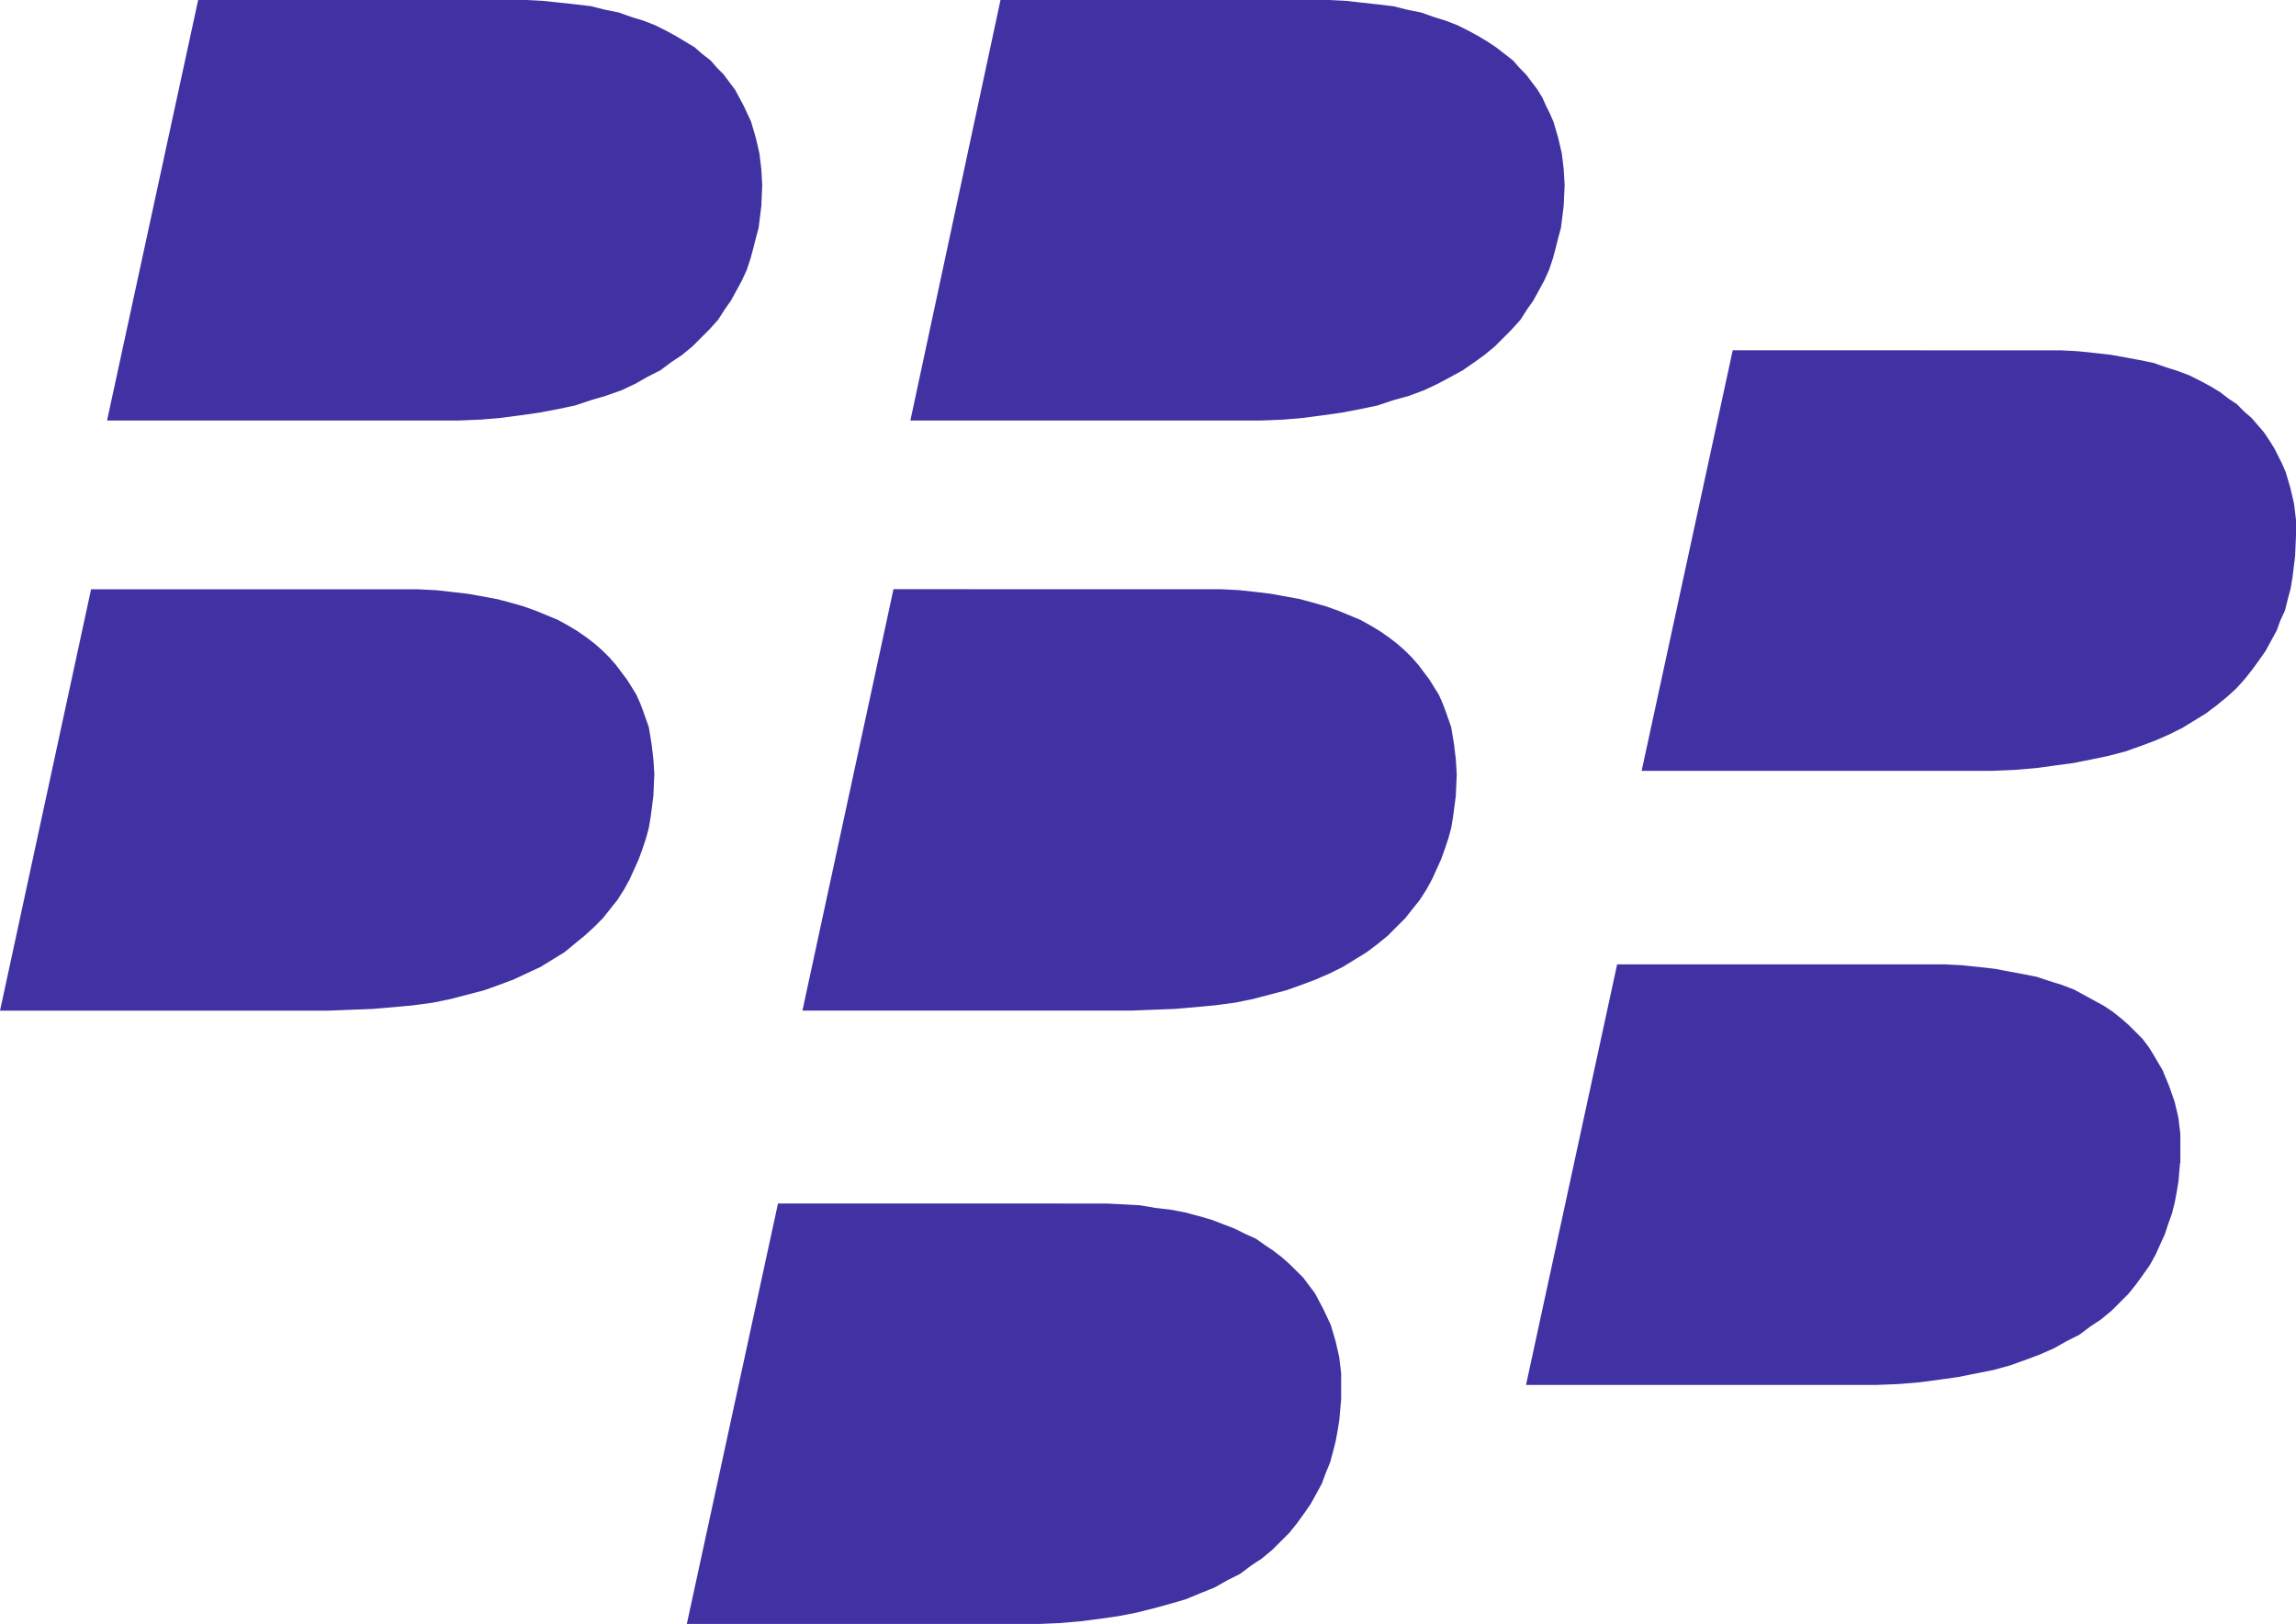 <svg width="418.78" height="296.15" viewBox=".001 0 78.954 55.851" xmlns="http://www.w3.org/2000/svg"><path d="M25.707 6.364l-.029-.503-.06-.5-.117-.501-.147-.502-.234-.5-.268-.5-.176-.235-.177-.237-.207-.207-.205-.235-.266-.206-.235-.207-.295-.177-.295-.177-.323-.176-.353-.177-.384-.148-.382-.116-.413-.147-.44-.088-.472-.119-.501-.06-.529-.057-.56-.059-.561-.03H7.209L4.292 13.962h11.46l.737-.03.678-.058.676-.089.619-.088.619-.117.559-.119.53-.177.501-.147.501-.176.441-.207.413-.236.41-.207.354-.265.354-.235.323-.265.295-.295.266-.266.265-.295.207-.323.207-.295.177-.323.177-.325.148-.323.117-.353.088-.325.089-.354.088-.324.088-.706zm27.602 0l-.03-.503-.061-.5-.117-.501-.147-.502-.117-.265-.118-.235-.118-.265-.146-.236-.177-.234-.179-.237-.205-.207-.205-.234-.265-.206-.266-.207-.266-.177-.295-.177-.323-.176-.354-.177-.381-.147-.383-.117-.413-.147-.442-.088-.471-.118-.501-.06-.53-.058-.53-.06-.59-.03h-10.87l-2.886 13.462h11.43l.736-.03.678-.058.679-.09.617-.087.618-.118.561-.118.53-.177.53-.147.472-.176.44-.207.443-.236.381-.208.383-.265.325-.235.323-.265.294-.295.265-.266.266-.295.205-.323.207-.295.178-.323.176-.325.147-.323.118-.353.088-.325.088-.354.088-.323.089-.706zM21.996 26.629l-.03-.47-.059-.501-.088-.53-.178-.502-.088-.236-.118-.265-.146-.236-.148-.236-.177-.234-.176-.236-.207-.234-.206-.206-.235-.207-.265-.205-.295-.206-.295-.177-.325-.179-.353-.146-.354-.147-.413-.147-.412-.118-.442-.117-.472-.088-.5-.089-.529-.06-.531-.06-.589-.03H3.526L.61 34.258h10.664l.766-.03.736-.028.708-.06.647-.06.648-.087.589-.119.56-.147.561-.146.5-.179.471-.176.443-.207.441-.205.383-.236.384-.235.323-.266.325-.266.294-.265.295-.295.235-.295.236-.295.205-.323.177-.324.147-.323.146-.324.118-.323.118-.354.088-.324.059-.354.088-.678zm27.601 0l-.029-.47-.06-.501-.088-.53-.177-.502-.088-.236-.118-.265-.147-.235-.146-.235-.177-.235-.178-.238-.207-.234-.207-.206-.234-.207-.266-.205-.295-.206-.294-.177-.323-.179-.354-.146-.354-.147-.411-.147-.413-.117-.442-.12-.472-.087-.501-.09-.501-.06-.561-.06-.588-.03H31.127l-2.916 13.493h10.664l.766-.03.736-.028.706-.061.647-.06.648-.087.589-.118.561-.147.56-.147.501-.178.471-.177.473-.207.411-.205.383-.236.383-.235.353-.266.325-.266.266-.265.295-.295.234-.295.236-.295.207-.323.177-.324.146-.323.147-.324.117-.323.118-.354.089-.324.058-.354.089-.678zm28.869-8.219v-.5l-.06-.5-.117-.503-.148-.5-.116-.266-.118-.234-.118-.235-.147-.236-.177-.265-.178-.207-.205-.236-.237-.205-.234-.236-.267-.178-.265-.206-.295-.178-.323-.175-.354-.178-.384-.146-.383-.119-.413-.145-.44-.089-.473-.088-.501-.09-.529-.059-.561-.058-.56-.03H59.995L57.079 26.01h11.43l.736-.03.708-.06.647-.087.648-.088.589-.118.56-.117.561-.147.5-.178.472-.176.472-.207.412-.206.384-.235.383-.235.353-.266.324-.265.294-.265.266-.295.235-.295.235-.324.207-.294.177-.325.176-.324.118-.324.148-.322.088-.354.088-.324.059-.353.088-.708zm-3.978 21.121v-.5l-.06-.503-.118-.5-.176-.5-.207-.5-.295-.502-.146-.235-.178-.234-.207-.208-.234-.233-.236-.207-.264-.209-.266-.178-.324-.176-.323-.177-.325-.177-.383-.148-.383-.118-.441-.146-.441-.088-.472-.088-.471-.089-.53-.06-.56-.059-.589-.03h-10.84L53.102 47.13h11.429l.735-.029.707-.059.679-.09.617-.088.59-.117.59-.118.529-.147.501-.178.472-.176.471-.207.412-.234.413-.207.353-.265.354-.235.324-.266.295-.294.265-.266.235-.295.235-.323.207-.295.178-.323.146-.325.148-.323.116-.354.118-.324.088-.353.061-.325.058-.354.03-.353.028-.354v-.322zM45.621 47.75v-.5l-.061-.5-.116-.502-.147-.5-.235-.5-.266-.502-.177-.234-.176-.237-.207-.206-.235-.233-.236-.207-.265-.206-.265-.177-.294-.207-.324-.146-.354-.177-.383-.148-.383-.146-.413-.119-.441-.117-.471-.089-.501-.057-.53-.09-.529-.03-.589-.028H27.154l-2.919 13.46h11.46l.706-.03.708-.06.676-.088.62-.089.588-.117.59-.147.53-.147.501-.146.501-.207.44-.177.413-.235.412-.206.354-.267.354-.233.323-.267.295-.294.265-.265.236-.295.235-.325.205-.295.178-.323.177-.324.118-.322.146-.354.088-.324.09-.354.059-.324.059-.354.03-.354.03-.324v-.355z" fill="#4032a3" stroke="#4032a3" stroke-miterlimit="2.613" stroke-width="1.001"/></svg>